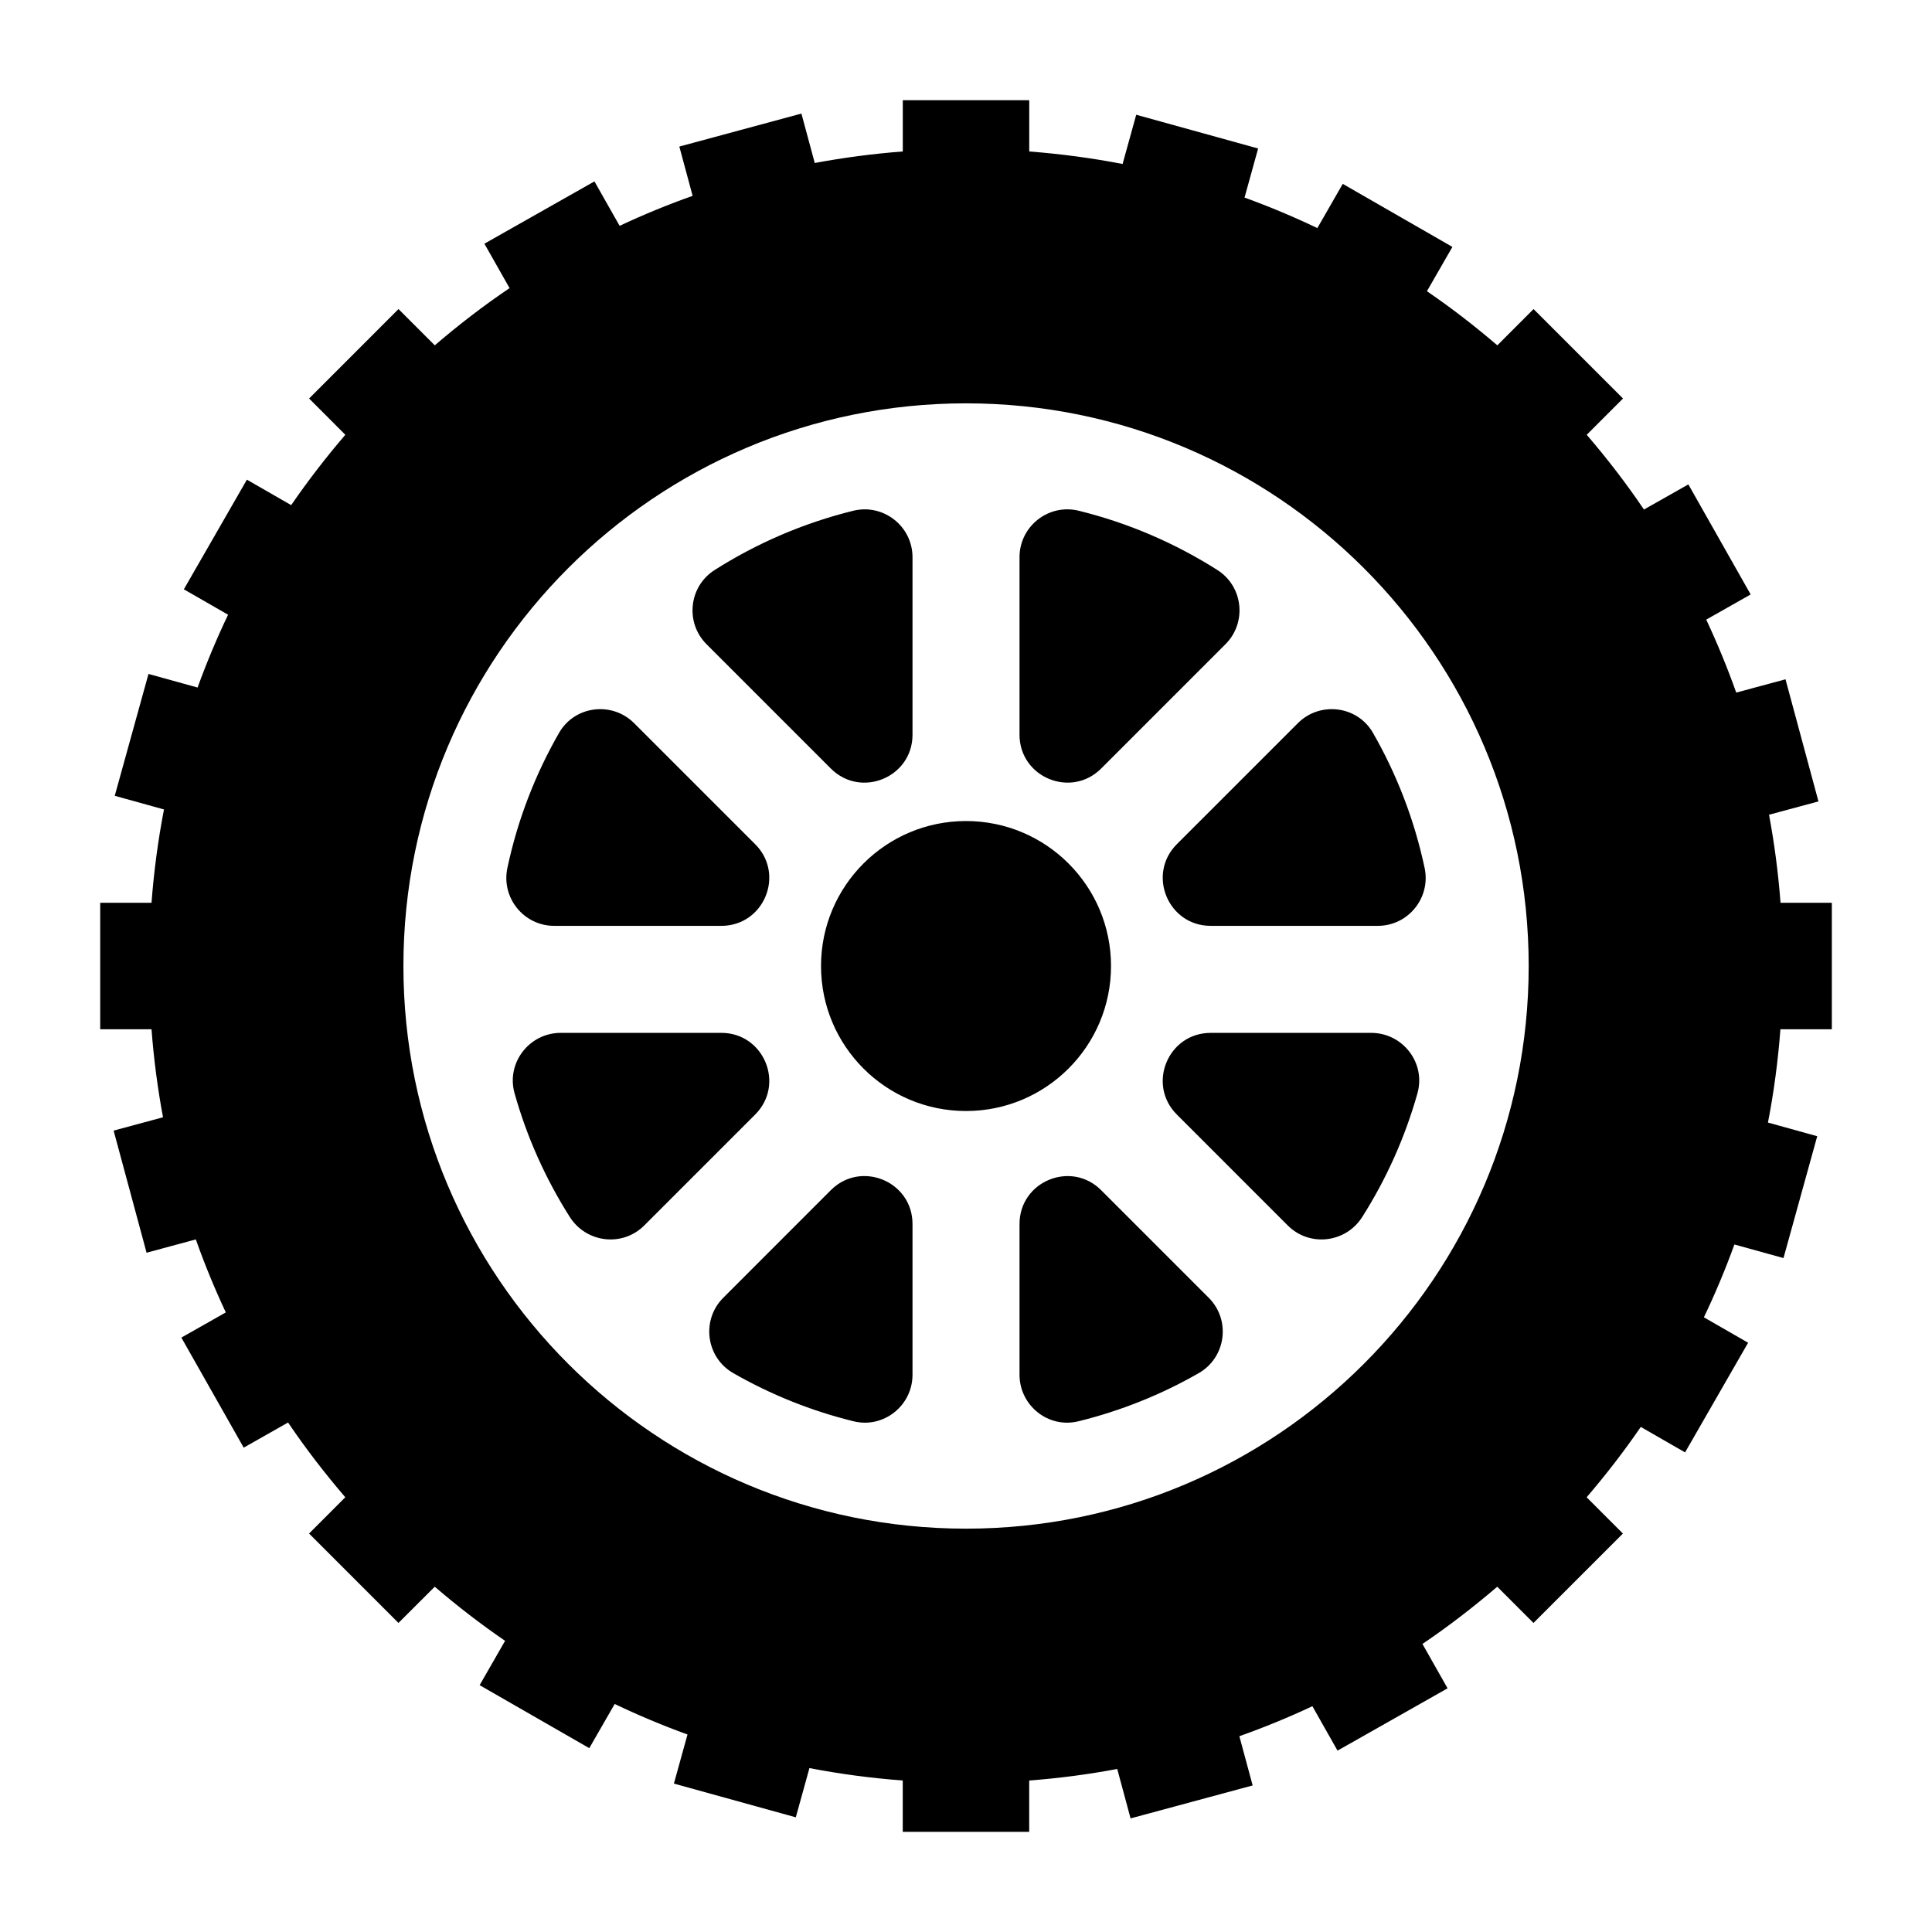 <?xml version="1.0" encoding="UTF-8"?>
<!-- Uploaded to: SVG Repo, www.svgrepo.com, Generator: SVG Repo Mixer Tools -->
<svg fill="#000000" width="800px" height="800px" version="1.1" viewBox="144 144 512 512" xmlns="http://www.w3.org/2000/svg">
 <path d="m290.88 389.36h44.289c11.297 0 16.949-13.648 8.961-21.637l-32.062-32.059c-5.871-5.875-15.773-4.656-19.906 2.551-6.312 10.988-10.988 23.035-13.699 35.805-1.676 7.891 4.34 15.34 12.418 15.34zm44.289 28.359h-42.562c-8.344 0-14.5 7.961-12.246 16 3.293 11.719 8.266 22.742 14.637 32.789 4.375 6.887 13.965 8.02 19.734 2.254l29.402-29.402c7.984-7.988 2.328-21.641-8.965-21.641zm29.012 41.684-28.504 28.516c-5.906 5.91-4.59 15.828 2.66 19.98 9.855 5.648 20.555 9.977 31.875 12.758 7.949 1.961 15.613-4.156 15.613-12.34v-39.953c0-11.289-13.652-16.941-21.645-8.961zm0-111.73c7.992 7.984 21.645 2.324 21.645-8.961v-47.035c0-8.23-7.734-14.297-15.723-12.316-13.199 3.254-25.562 8.613-36.727 15.707-6.828 4.344-7.863 13.934-2.133 19.66zm71.637 0 32.945-32.949c5.727-5.727 4.707-15.316-2.137-19.66-11.16-7.094-23.527-12.453-36.723-15.707-7.992-1.98-15.719 4.09-15.719 12.316v47.035c0 11.289 13.648 16.945 21.633 8.965zm52.117-12.012-32.062 32.059c-7.984 7.992-2.328 21.637 8.961 21.637h44.297c8.07 0 14.086-7.445 12.41-15.34-2.711-12.773-7.387-24.824-13.695-35.816-4.133-7.188-14.047-8.414-19.91-2.539zm19.457 82.062h-42.559c-11.289 0-16.949 13.652-8.961 21.637l29.398 29.402c5.773 5.769 15.371 4.637 19.738-2.254 6.375-10.047 11.34-21.07 14.637-32.789 2.25-8.039-3.898-15.996-12.254-15.996zm-68.961-17.719c0-21.227-17.207-38.422-38.43-38.422-21.215 0-38.422 17.195-38.422 38.422s17.207 38.426 38.422 38.426c21.223 0 38.43-17.203 38.43-38.426zm-2.613 59.406c-7.984-7.984-21.633-2.332-21.633 8.961v39.941c0 8.188 7.656 14.305 15.609 12.344 11.316-2.785 22.023-7.109 31.875-12.758 7.25-4.152 8.566-14.07 2.656-19.98zm193.64-42.652v-33.512h-13.598c-0.598-7.898-1.621-15.684-3.047-23.332l13.098-3.531-8.734-32.363-13.059 3.523c-2.344-6.606-4.996-13.047-7.949-19.336l11.777-6.672-16.512-29.164-11.77 6.66c-4.664-6.906-9.754-13.504-15.164-19.809l9.613-9.613-23.703-23.703-9.602 9.613c-5.953-5.109-12.172-9.91-18.656-14.348l6.75-11.738-29.059-16.707-6.731 11.719c-6.277-3.004-12.711-5.699-19.297-8.086l3.602-13.008-32.305-8.941-3.613 13.047c-8.098-1.574-16.355-2.668-24.738-3.316v-13.59h-33.512v13.586c-7.898 0.609-15.684 1.633-23.332 3.059l-3.531-13.098-32.355 8.742 3.523 13.059c-6.606 2.344-13.059 4.996-19.348 7.949l-6.672-11.777-29.164 16.512 6.672 11.77c-6.918 4.664-13.512 9.754-19.82 15.164l-9.613-9.613-23.695 23.703 9.602 9.613c-5.098 5.953-9.898 12.16-14.348 18.645l-11.738-6.75-16.707 29.059 11.719 6.731c-2.992 6.266-5.688 12.711-8.082 19.297l-13.008-3.602-8.941 32.293 13.047 3.621c-1.57 8.094-2.664 16.352-3.305 24.734h-13.598v33.512h13.598c0.598 7.898 1.621 15.684 3.047 23.332l-13.09 3.531 8.734 32.363 13.047-3.531c2.344 6.606 4.996 13.059 7.949 19.348l-11.777 6.672 16.52 29.164 11.758-6.66c4.664 6.906 9.766 13.504 15.164 19.809l-9.602 9.613 23.695 23.695 9.613-9.602c5.953 5.098 12.16 9.91 18.645 14.34l-6.75 11.75 29.059 16.695 6.731-11.707c6.277 2.992 12.711 5.699 19.297 8.086l-3.602 13.008 32.305 8.941 3.613-13.047c8.086 1.566 16.344 2.656 24.727 3.293v13.598h33.512v-13.598c7.898-0.598 15.684-1.621 23.332-3.059l3.531 13.098 32.355-8.734-3.523-13.047c6.613-2.344 13.059-4.996 19.355-7.949l6.66 11.77 29.164-16.512-6.66-11.758c6.906-4.664 13.504-9.766 19.82-15.164l9.602 9.602 23.703-23.695-9.613-9.613c5.098-5.953 9.91-12.16 14.348-18.645l11.738 6.75 16.707-29.059-11.719-6.742c3.004-6.266 5.699-12.699 8.086-19.297l13.008 3.602 8.941-32.293-13.059-3.621c1.578-8.082 2.664-16.332 3.305-24.719h13.629zm-229.45 132.35c-82.344 0-149.1-66.766-149.1-149.11 0-82.352 66.754-149.11 149.1-149.11 82.34 0.004 149.11 66.758 149.11 149.11 0 82.34-66.766 149.11-149.11 149.11z"/>
</svg>
